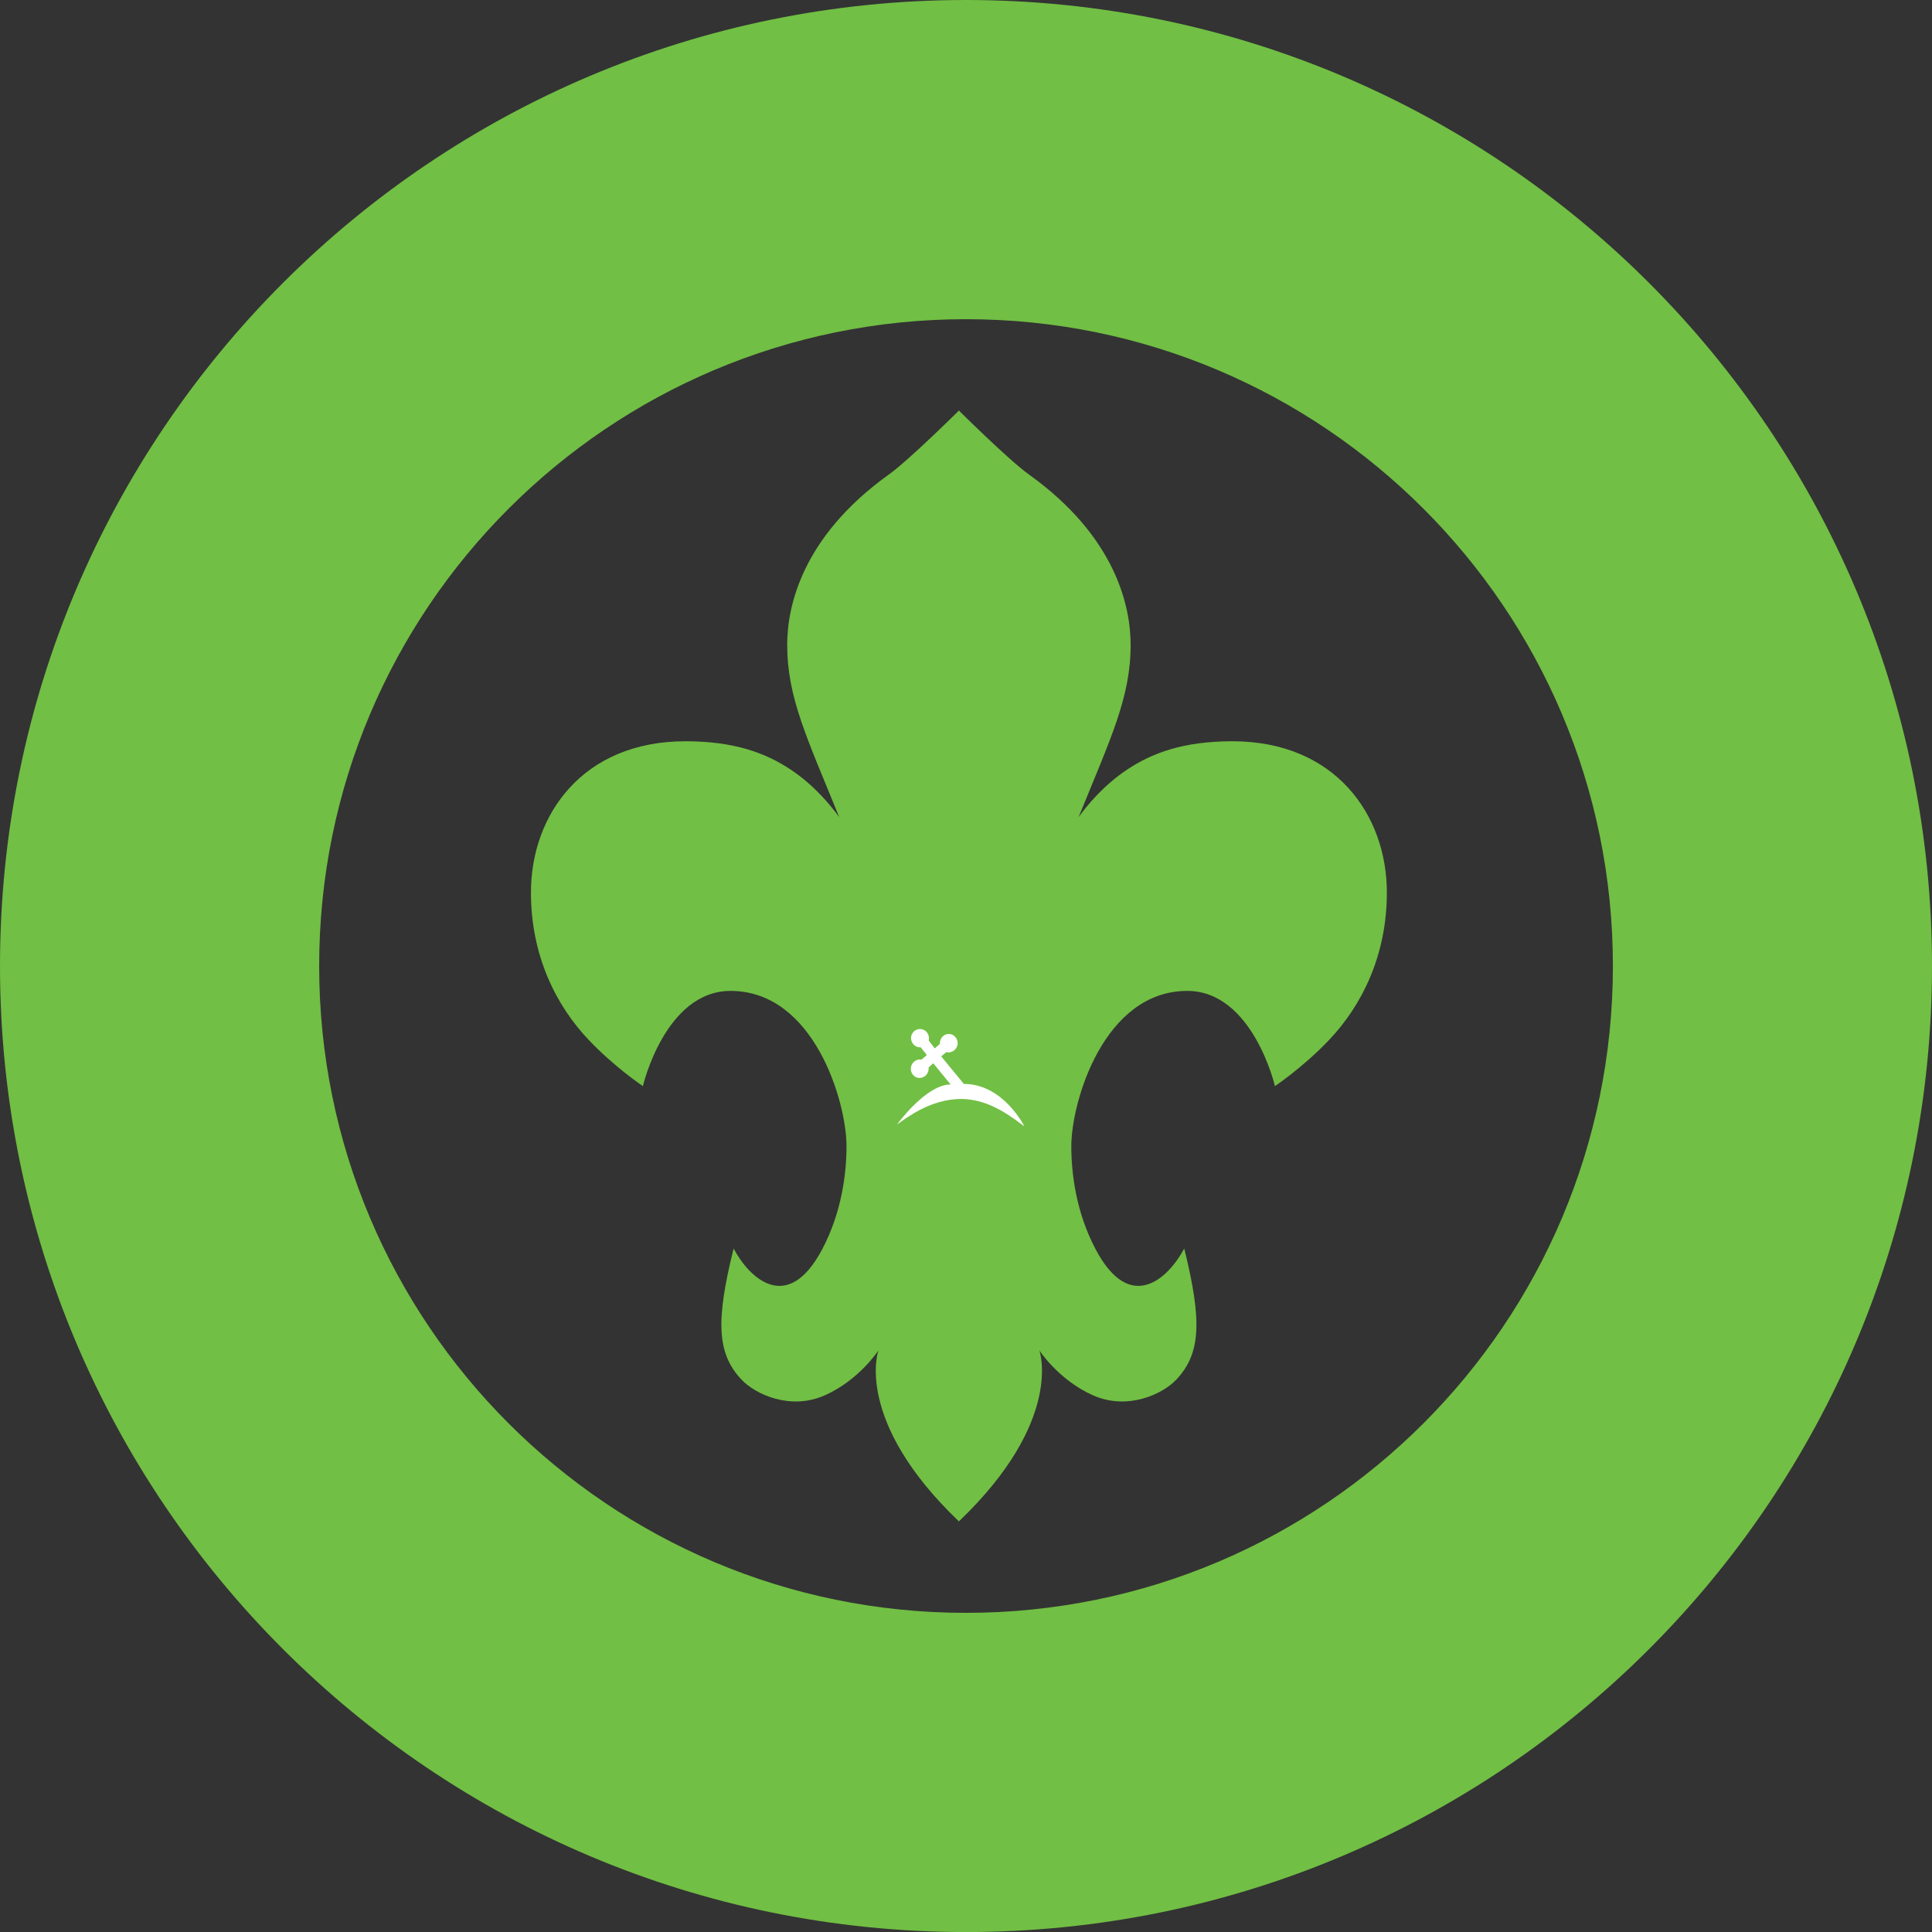 <?xml version="1.0" encoding="UTF-8" standalone="no"?>
<svg
   xmlns:dc="http://purl.org/dc/elements/1.1/"
   xmlns:cc="http://creativecommons.org/ns#"
   xmlns:rdf="http://www.w3.org/1999/02/22-rdf-syntax-ns#"
   xmlns:svg="http://www.w3.org/2000/svg"
   xmlns="http://www.w3.org/2000/svg"
   viewBox="0 0 107.89 107.892"
   height="107.892"
   width="107.89"
   xml:space="preserve"
   version="1.1"
   id="svg2"><rect x="0" y="0" width="107.89" height="107.892" fill="#333333" stroke="none"/><defs
     id="defs6" /><g
     transform="translate(-161.771,-349.976)"
     id="logo_flat"><g
       transform="matrix(1.25,0,0,-1.25,269.661,403.921)"
       id="g1330"><path
         id="path1332"
         style="fill:#71bf44;fill-opacity:1;fill-rule:nonzero;stroke:none"
         d="m 0,0 c 0,23.835 -19.32,43.156 -43.158,43.156 -23.831,0 -43.154,-19.321 -43.154,-43.156 0,-23.835 19.323,-43.158 43.154,-43.158 C -19.32,-43.158 0,-23.835 0,0 m -14.256,0 c 0,-15.963 -12.941,-28.898 -28.902,-28.898 -15.957,0 -28.895,12.935 -28.895,28.898 0,15.958 12.938,28.896 28.895,28.896 15.961,0 28.902,-12.938 28.902,-28.896" /></g><g
       transform="matrix(1.25,0,0,-1.25,191.421,399.817)"
       id="g1334"><path
         id="path1336"
         style="fill:#71bf44;fill-opacity:1;fill-rule:nonzero;stroke:none"
         d="m 0,0 c 0,3.474 2.318,6.757 6.898,6.757 2.17,0 3.58,-0.514 4.713,-1.271 1.059,-0.706 1.786,-1.606 2.16,-2.115 -1.443,3.548 -2.323,5.345 -2.323,7.696 0,1.668 0.627,4.805 4.551,7.615 0.894,0.639 3.12,2.849 3.12,2.849 0,0 2.226,-2.21 3.119,-2.849 3.925,-2.81 4.553,-5.947 4.553,-7.615 0,-2.351 -0.88,-4.148 -2.323,-7.696 0.372,0.509 1.099,1.409 2.159,2.115 1.132,0.757 2.543,1.271 4.712,1.271 4.582,0 6.899,-3.283 6.899,-6.757 0,-2.817 -1.12,-5.049 -2.581,-6.587 -1.167,-1.229 -2.419,-2.062 -2.419,-2.062 0,0 -0.991,4.253 -3.919,4.253 -3.721,0 -5.178,-4.948 -5.178,-6.94 0,-1.175 0.198,-2.927 1.088,-4.606 1.55,-2.927 3.255,-1.282 3.957,0.037 0.798,-3.217 0.751,-4.686 -0.355,-5.858 -0.618,-0.654 -2.186,-1.388 -3.734,-0.695 -1.532,0.688 -2.383,2.001 -2.383,2.001 0,0 1.122,-3.123 -3.595,-7.639 -4.719,4.516 -3.596,7.639 -3.596,7.639 0,0 -0.849,-1.313 -2.382,-2.001 -1.546,-0.693 -3.116,0.041 -3.732,0.695 -1.109,1.172 -1.154,2.641 -0.355,5.858 0.698,-1.319 2.404,-2.964 3.956,-0.037 0.888,1.679 1.088,3.431 1.088,4.606 0,1.992 -1.457,6.94 -5.178,6.94 -2.929,0 -3.919,-4.253 -3.919,-4.253 0,0 -1.251,0.833 -2.419,2.062 C 1.12,-5.049 0,-2.817 0,0" /></g><g
       transform="matrix(1.25,0,0,-1.25,215.596,410.506)"
       id="g1338"><path
         id="path1340"
         style="fill:#ffffff;fill-opacity:1;fill-rule:nonzero;stroke:none"
         d="m 0,0 -1.011,1.229 0.23,0.194 0.064,-0.016 c 0.224,-0.012 0.416,0.155 0.44,0.377 0.023,0.219 -0.142,0.424 -0.355,0.447 -0.223,0.022 -0.416,-0.146 -0.439,-0.377 l 0,-0.067 L -1.3,1.588 -1.573,1.942 -1.558,2.003 C -1.545,2.231 -1.7,2.432 -1.921,2.45 -2.145,2.476 -2.336,2.304 -2.36,2.085 -2.372,1.854 -2.216,1.657 -1.996,1.636 l 0.067,0 L -1.654,1.29 -1.892,1.084 -1.929,1.09 C -2.152,1.112 -2.343,0.941 -2.368,0.714 -2.388,0.49 -2.232,0.285 -2.012,0.267 -1.789,0.25 -1.598,0.421 -1.573,0.64 l 0,0.098 0.207,0.184 0.775,-0.947 c -1.104,0 -2.393,-1.788 -2.393,-1.788 0.462,0.326 1.501,1.128 2.835,1.14 1.336,0.013 2.392,-0.898 2.853,-1.223 0,0 -0.937,1.896 -2.702,1.896 L 0,0" /></g></g></svg>